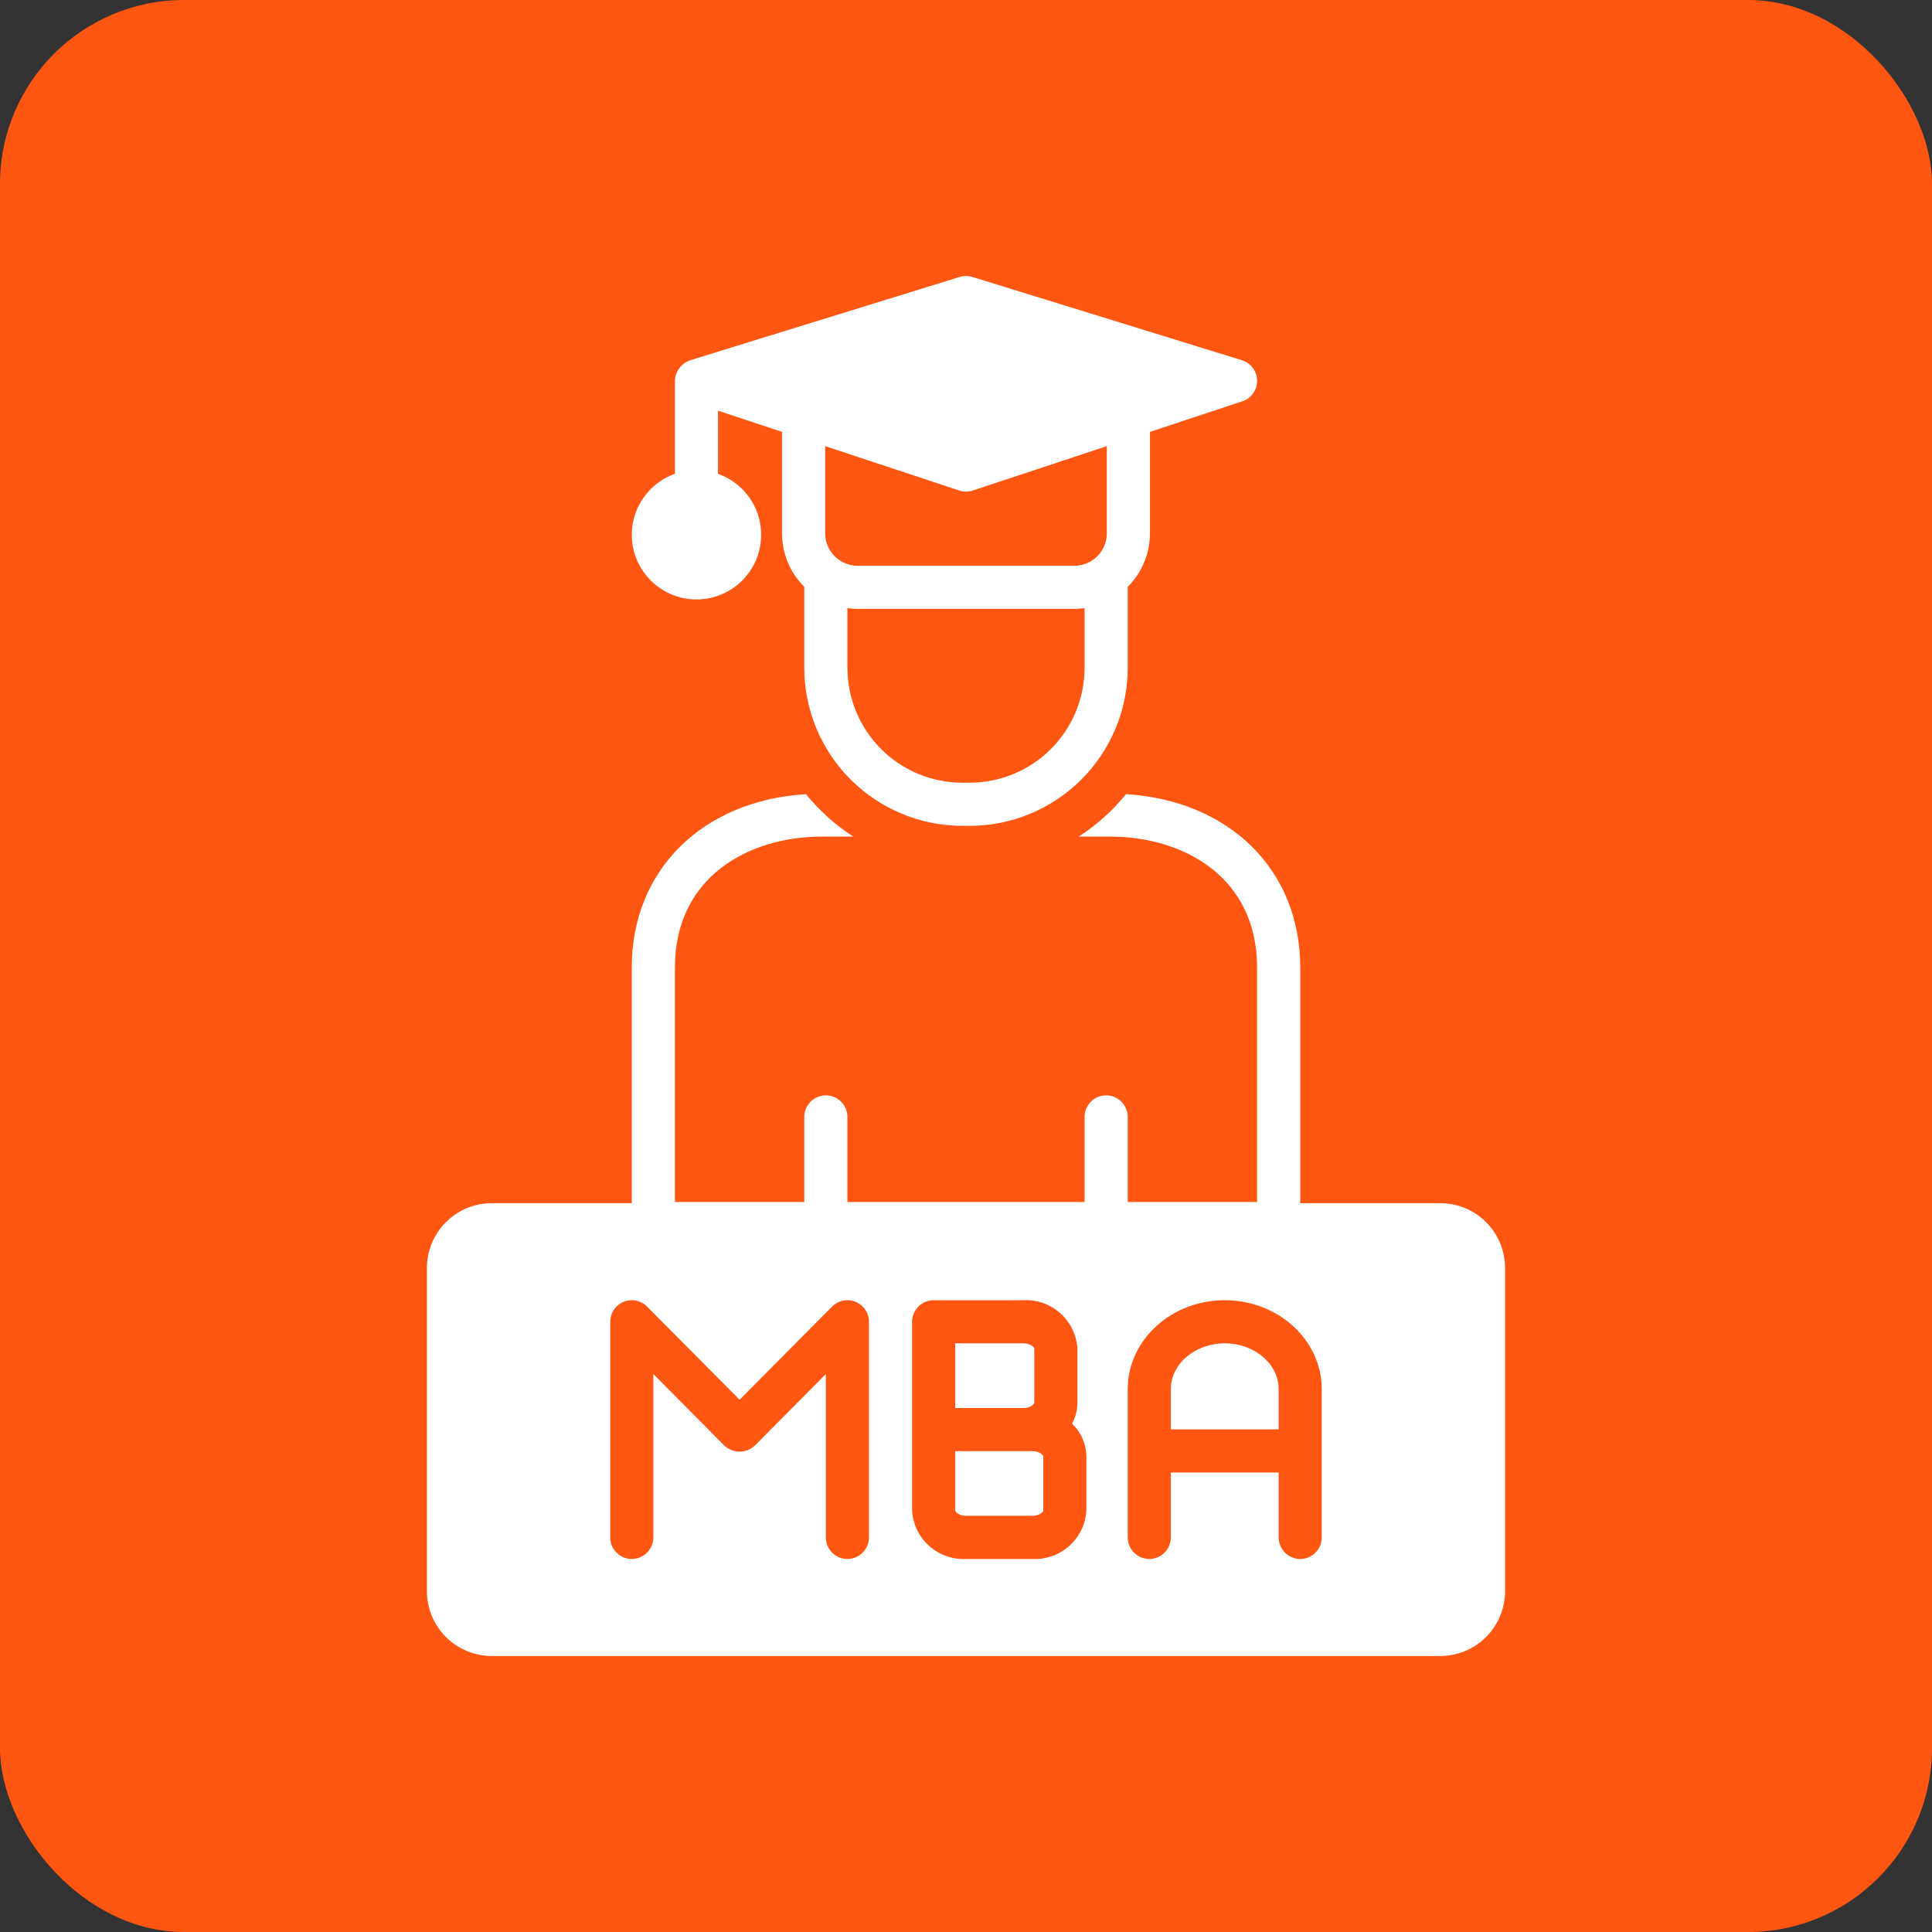 <svg width="42" height="42" viewBox="0 0 42 42" fill="none" xmlns="http://www.w3.org/2000/svg">
<rect x="0" y="0" width="42" height="42" fill="#333333" stroke="none"/>
<rect width="42" height="42" rx="4" fill="#FF5612"/>
<path d="M15.141 13.031C15.472 13.031 15.793 12.914 16.047 12.701C16.301 12.487 16.471 12.19 16.527 11.864C16.583 11.537 16.521 11.2 16.354 10.915C16.186 10.629 15.922 10.411 15.609 10.301V8.928L17.001 9.389V11.596C17.001 11.812 17.044 12.025 17.127 12.225C17.209 12.424 17.331 12.605 17.484 12.757V14.518C17.485 15.429 17.848 16.302 18.492 16.946C19.136 17.59 20.009 17.952 20.919 17.953H21.081C21.991 17.952 22.864 17.59 23.508 16.946C24.152 16.302 24.515 15.429 24.516 14.518V12.757C24.669 12.605 24.791 12.424 24.873 12.224C24.956 12.025 24.999 11.811 24.999 11.595V9.389L27.007 8.724C27.101 8.693 27.183 8.633 27.241 8.552C27.299 8.471 27.329 8.374 27.328 8.275C27.327 8.175 27.295 8.079 27.235 7.999C27.176 7.919 27.093 7.861 26.998 7.831L21.14 6.021C21.049 5.993 20.953 5.993 20.863 6.021C20.863 6.021 15.004 7.831 15.002 7.832C14.922 7.86 14.85 7.908 14.793 7.972C14.737 8.036 14.698 8.114 14.681 8.197C14.675 8.224 14.672 8.252 14.672 8.28V10.301C14.359 10.411 14.096 10.629 13.928 10.915C13.76 11.201 13.699 11.537 13.755 11.864C13.811 12.19 13.981 12.487 14.235 12.7C14.488 12.914 14.809 13.031 15.141 13.031ZM23.578 14.518C23.577 15.18 23.314 15.815 22.846 16.283C22.378 16.751 21.743 17.015 21.081 17.015H20.919C20.257 17.015 19.622 16.751 19.154 16.283C18.686 15.815 18.423 15.18 18.422 14.518V13.22C18.495 13.23 18.568 13.236 18.642 13.236H23.358C23.432 13.236 23.505 13.23 23.578 13.22V14.518ZM17.939 9.699L20.854 10.663C20.949 10.695 21.053 10.695 21.148 10.663L24.061 9.699V11.596C24.061 11.782 23.987 11.961 23.855 12.092C23.723 12.224 23.545 12.299 23.358 12.299H18.642C18.455 12.299 18.277 12.224 18.145 12.092C18.013 11.961 17.939 11.782 17.939 11.596V9.699ZM22.485 30.492V29.32C22.485 29.285 22.396 29.203 22.25 29.203H20.766V30.609H22.25C22.396 30.609 22.485 30.528 22.485 30.492ZM26.625 29.203C25.979 29.203 25.453 29.65 25.453 30.199V31.073H27.797V30.199C27.797 29.65 27.271 29.203 26.625 29.203ZM22.445 31.547H20.766V32.836C20.766 32.871 20.854 32.953 21 32.953H22.445C22.591 32.953 22.68 32.871 22.68 32.836V31.664C22.68 31.628 22.591 31.547 22.445 31.547Z" fill="white"/>
<path d="M31.312 26.156H28.266V21.03C28.266 18.911 26.725 17.403 24.479 17.264C24.187 17.624 23.84 17.936 23.45 18.187H24.137C25.726 18.187 27.328 19.067 27.328 21.03V26.131H24.516V24.281C24.516 24.157 24.466 24.038 24.378 23.95C24.29 23.862 24.171 23.812 24.047 23.812C23.923 23.812 23.803 23.862 23.715 23.95C23.628 24.038 23.578 24.157 23.578 24.281V26.131H18.422V24.281C18.422 24.157 18.372 24.038 18.285 23.95C18.197 23.862 18.077 23.812 17.953 23.812C17.829 23.812 17.71 23.862 17.622 23.95C17.534 24.038 17.484 24.157 17.484 24.281V26.131H14.672V21.03C14.672 19.066 16.274 18.187 17.863 18.187H18.55C18.16 17.936 17.813 17.624 17.521 17.264C15.275 17.403 13.734 18.911 13.734 21.03V26.156H10.688C10.315 26.157 9.957 26.305 9.694 26.569C9.43 26.832 9.282 27.189 9.281 27.562V34.594C9.282 34.966 9.43 35.324 9.694 35.587C9.957 35.851 10.315 35.999 10.688 36H31.312C31.685 35.999 32.043 35.851 32.306 35.587C32.57 35.324 32.718 34.966 32.719 34.594V27.562C32.718 27.189 32.57 26.832 32.306 26.569C32.043 26.305 31.685 26.157 31.312 26.156ZM18.891 33.422C18.891 33.546 18.841 33.665 18.753 33.753C18.665 33.841 18.546 33.891 18.422 33.891C18.298 33.891 18.178 33.841 18.09 33.753C18.003 33.665 17.953 33.546 17.953 33.422V29.871L16.411 31.424C16.321 31.509 16.202 31.557 16.078 31.557C15.954 31.557 15.835 31.509 15.745 31.424L14.203 29.871V33.422C14.203 33.546 14.154 33.665 14.066 33.753C13.978 33.841 13.859 33.891 13.734 33.891C13.61 33.891 13.491 33.841 13.403 33.753C13.315 33.665 13.266 33.546 13.266 33.422V28.734C13.266 28.641 13.293 28.551 13.345 28.473C13.396 28.396 13.47 28.336 13.556 28.301C13.642 28.265 13.736 28.256 13.827 28.275C13.918 28.293 14.002 28.338 14.067 28.404L16.078 30.429L18.089 28.404C18.155 28.338 18.238 28.293 18.329 28.275C18.42 28.256 18.515 28.265 18.601 28.301C18.686 28.336 18.76 28.396 18.811 28.473C18.863 28.551 18.891 28.641 18.891 28.734V33.422ZM23.617 32.836C23.6 33.131 23.468 33.407 23.248 33.605C23.029 33.802 22.74 33.905 22.445 33.891H21C20.705 33.905 20.416 33.802 20.197 33.605C19.977 33.407 19.845 33.131 19.828 32.836V28.734C19.828 28.61 19.878 28.491 19.965 28.403C20.053 28.315 20.173 28.265 20.297 28.265H22.25C22.545 28.251 22.834 28.354 23.053 28.551C23.273 28.749 23.405 29.025 23.422 29.32V30.492C23.422 30.652 23.382 30.809 23.306 30.949C23.403 31.041 23.481 31.152 23.535 31.275C23.588 31.398 23.616 31.53 23.617 31.664L23.617 32.836ZM28.734 33.422C28.734 33.546 28.685 33.665 28.597 33.753C28.509 33.841 28.39 33.891 28.266 33.891C28.141 33.891 28.022 33.841 27.934 33.753C27.846 33.665 27.797 33.546 27.797 33.422V32.011H25.453V33.422C25.453 33.546 25.404 33.665 25.316 33.753C25.228 33.841 25.109 33.891 24.984 33.891C24.86 33.891 24.741 33.841 24.653 33.753C24.565 33.665 24.516 33.546 24.516 33.422V30.199C24.516 29.133 25.462 28.265 26.625 28.265C27.788 28.265 28.734 29.133 28.734 30.199V33.422Z" fill="white"/>
</svg>
